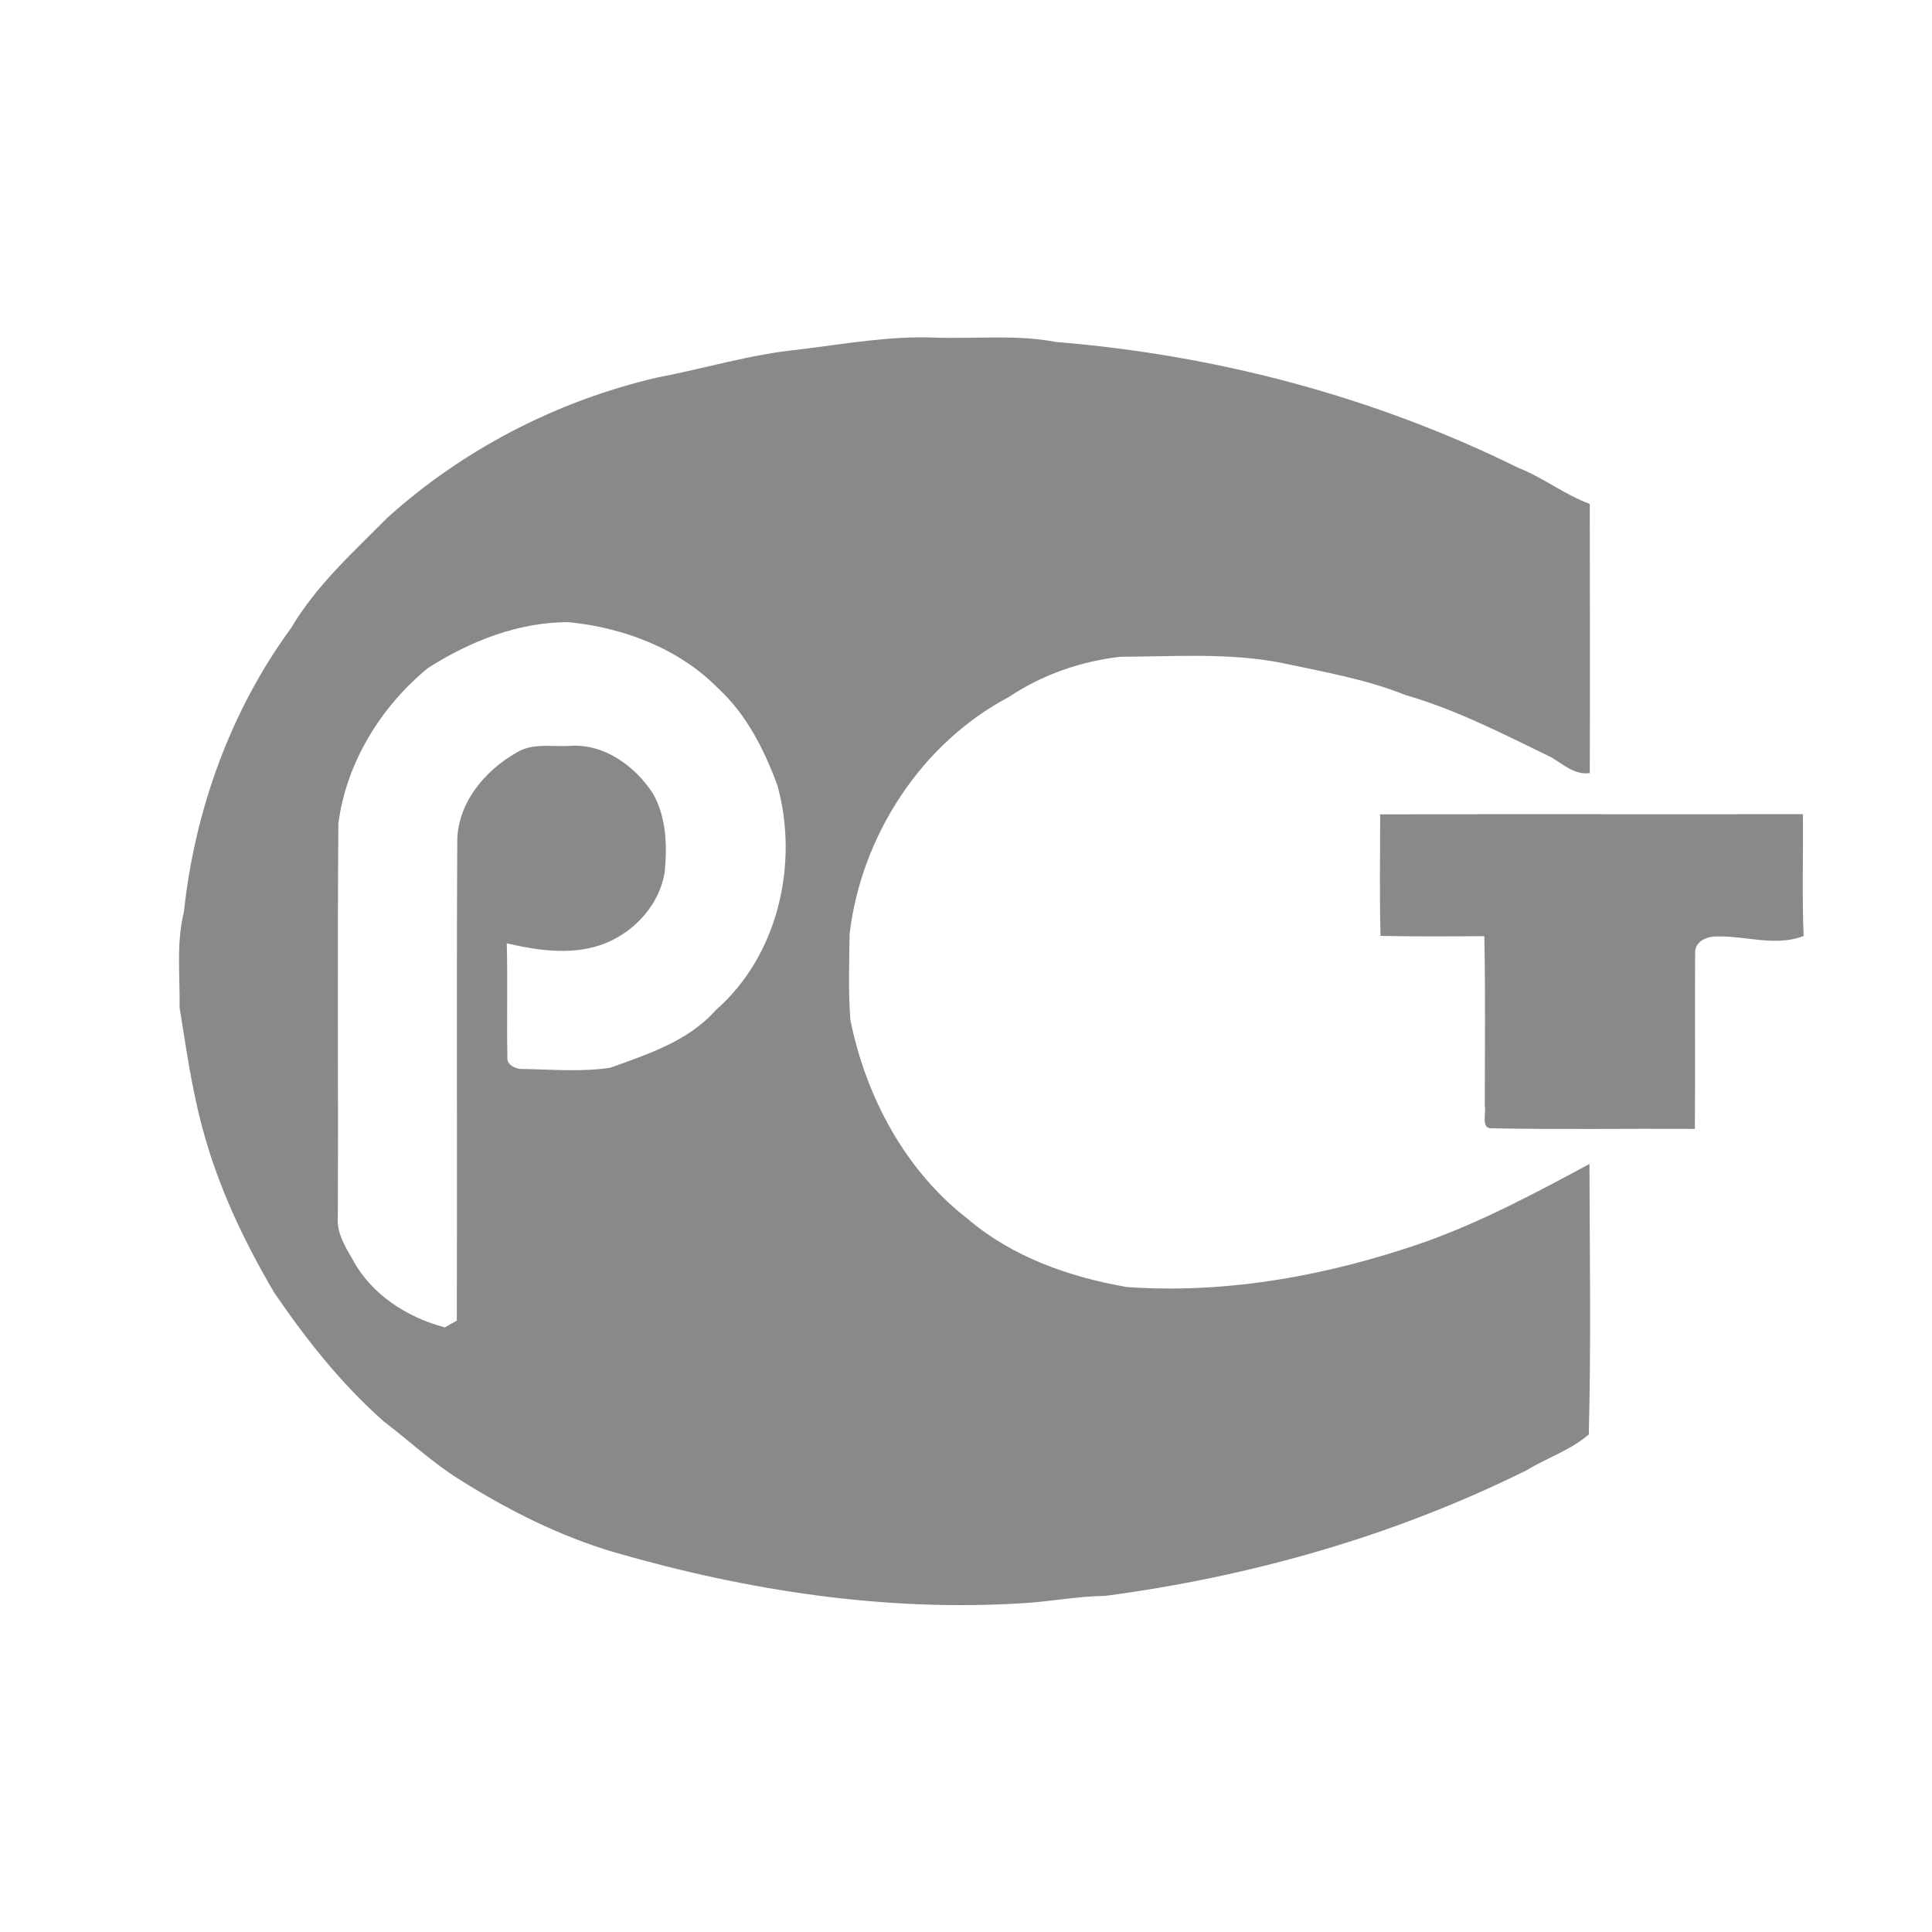 <?xml version="1.0" encoding="UTF-8"?>
<!DOCTYPE svg PUBLIC "-//W3C//DTD SVG 1.1//EN" "http://www.w3.org/Graphics/SVG/1.1/DTD/svg11.dtd">
<!-- Creator: CorelDRAW 2018 (64-Bit Evaluation Version) -->
<svg xmlns="http://www.w3.org/2000/svg" xml:space="preserve" width="20mm" height="20mm" version="1.1" style="shape-rendering:geometricPrecision; text-rendering:geometricPrecision; image-rendering:optimizeQuality; fill-rule:evenodd; clip-rule:evenodd"
viewBox="0 0 2000 2000"
 xmlns:xlink="http://www.w3.org/1999/xlink">
 <defs>
  <style type="text/css">
   <![CDATA[
    .fil0 {fill:#898989;fill-rule:nonzero}
   ]]>
  </style>
 </defs>
 <g id="Layer_x0020_1">
  <path class="fil0" d="M826.84 361.88c47.39,-5.81 94.64,-14.44 142.6,-12.34 41.23,1.34 82.97,-3.39 123.74,4.48 165.63,13.36 329.57,56.65 478.86,130.42 25.7,10.07 47.66,27.71 73.67,37.22 0.05,92.84 0.41,185.73 0,278.63 -15.99,2.1 -27.3,-9 -39.95,-16.4 -49.14,-23.8 -97.98,-49.15 -150.67,-64.36 -41.18,-16.51 -84.98,-24.01 -128.11,-33.27 -55.01,-10.79 -111.55,-6.58 -167.28,-6.37 -40.61,4.63 -81.12,18.66 -115.05,41.49 -90.89,47.91 -152.94,143.63 -165.12,245.06 -0.46,29.86 -1.49,59.83 0.82,89.65 16.04,79.17 56.6,155.51 121.17,205.48 46.16,39.58 105.59,60.45 164.81,70.74 105.13,7.45 210.46,-12.24 309.58,-46.89 59.01,-21.23 114.43,-50.79 169.49,-80.5 0.26,93.3 1.7,186.81 -0.67,280.01 -18.81,16.2 -42.93,24.06 -63.9,36.81 -136.79,68.01 -285.67,110.37 -436.86,130.32 -28.02,0.31 -55.57,5.76 -83.54,7.45 -143.32,9.31 -287.11,-12.8 -424.62,-52.64 -56.61,-16.71 -109.81,-43.59 -159.63,-74.95 -28.27,-17.53 -52.59,-40.46 -78.96,-60.51 -44,-38.86 -80.6,-85.23 -113.56,-133.6 -31.36,-53.42 -58.14,-109.97 -74.08,-170.01 -11.15,-40.92 -16.86,-83.08 -23.69,-124.87 0.51,-33 -3.55,-66.73 4.52,-99.06 11.16,-105.13 48.37,-208.46 111.09,-293.95 25.86,-43.85 63.95,-78.09 99.37,-113.87 78.86,-71.1 175.97,-121.17 279.35,-145.22 48.99,-9.31 96.85,-24.06 146.62,-28.95zm-383.71 329.58c-48.79,39.89 -84.72,98.08 -92.84,161.06 -1.14,135.4 -0.05,270.91 -0.57,406.38 -1.59,16.65 7.35,31.15 15.32,44.98 19.33,36.08 56.55,60.04 95.41,70.22 3.14,-1.75 9.31,-5.25 12.44,-6.99 0.52,-164.82 -0.41,-329.68 0.47,-494.49 -0.52,-40.36 27.96,-74.65 61.63,-93.67 16.25,-10.13 36.2,-5.7 54.29,-6.78 35.57,-2.83 67.7,20.35 86.47,48.99 14.14,24.72 15.01,54.23 12.34,81.89 -5.45,33 -30.18,60.4 -60.51,73.05 -32.85,13.47 -69.45,8.17 -102.97,0.46 1.08,39.18 -0.16,78.4 0.62,117.57 -0.98,9 9.97,13.16 17.42,12.49 29.67,0.52 59.74,3.19 89.2,-1.33 39.01,-14.09 80.91,-27.56 109.24,-59.74 64.41,-56.24 86.05,-151.39 63.74,-232.31 -13.52,-36.81 -31.82,-73.26 -60.97,-100.24 -40.56,-41.49 -97.88,-63.18 -154.84,-68.89 -52.02,-0.41 -102.5,19.74 -145.89,47.35zm985.64 151.55c145.89,-0.41 291.74,0.05 437.58,-0.21 0.46,42 -0.98,84.05 0.77,126.1 -28.99,11.47 -60.71,-0.51 -90.73,0.52 -9.98,0.05 -22.01,5.45 -21.6,17.06 -0.36,60.72 0.21,121.43 -0.3,182.14 -69.97,-0.41 -140.04,0.77 -210,-0.61 -11.83,0.77 -5.81,-15.58 -7.41,-22.52 -0.05,-58.81 0.72,-117.62 -0.51,-176.38 -35.83,0.26 -71.66,0.46 -107.49,-0.26 -1.03,-41.95 -0.42,-83.89 -0.31,-125.84z"/>
 </g>
</svg>
